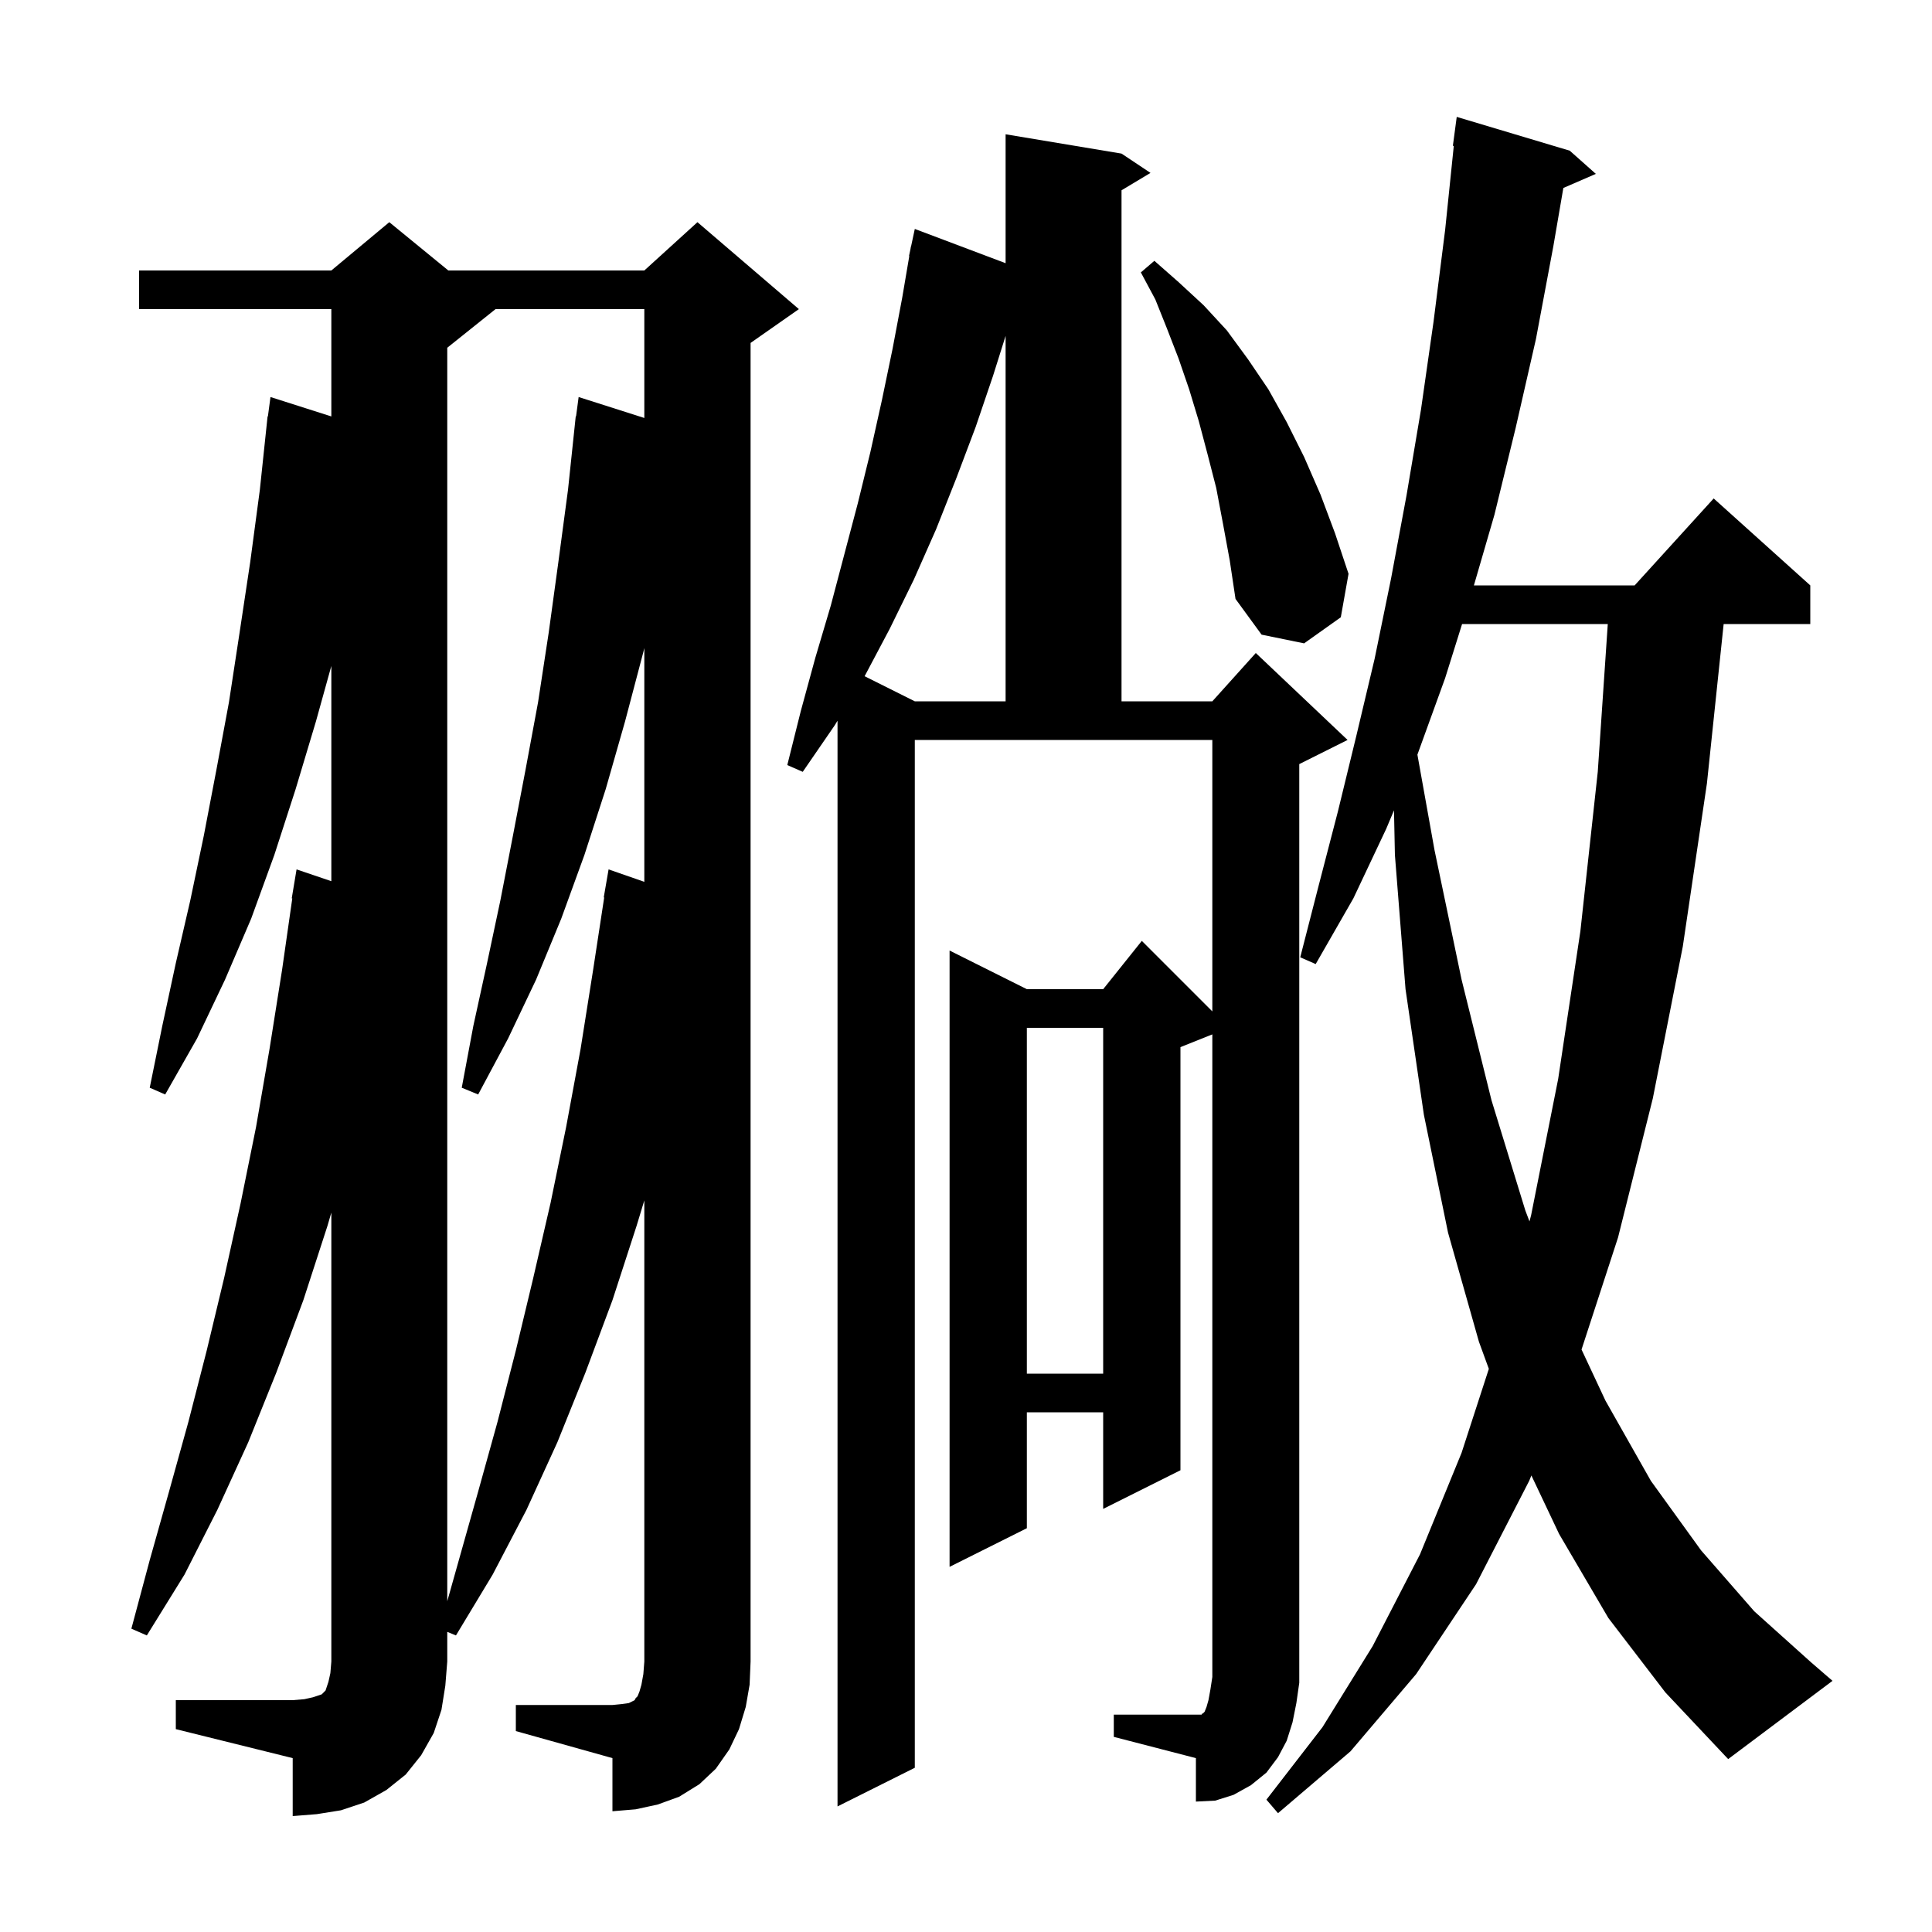 <svg xmlns="http://www.w3.org/2000/svg" xmlns:xlink="http://www.w3.org/1999/xlink" version="1.1" baseProfile="full" viewBox="0 0 200 200" width="200" height="200"><g fill="currentColor"><path d="M 18.2 176.0 L 30.3 176.0 L 31.5 175.9 L 32.4 175.7 L 33.3 175.4 L 33.7 175.0 L 34.0 174.1 L 34.2 173.2 L 34.3 172.0 L 34.3 125.526 L 33.9 126.9 L 31.4 134.6 L 28.6 142.1 L 25.7 149.3 L 22.5 156.3 L 19.1 163.0 L 15.2 169.3 L 13.6 168.6 L 15.5 161.5 L 17.5 154.4 L 19.5 147.2 L 21.4 139.8 L 23.2 132.3 L 24.9 124.6 L 26.5 116.7 L 27.9 108.6 L 29.2 100.4 L 30.257 93.004 L 30.2 93.0 L 30.7 90.0 L 34.3 91.221 L 34.3 68.94 L 32.7 74.7 L 30.6 81.7 L 28.4 88.5 L 26.0 95.1 L 23.3 101.4 L 20.4 107.5 L 17.1 113.3 L 15.5 112.6 L 16.8 106.2 L 18.2 99.7 L 19.7 93.2 L 21.1 86.5 L 22.4 79.7 L 23.7 72.7 L 24.8 65.5 L 25.9 58.2 L 26.9 50.7 L 27.7 43.1 L 27.733 43.105 L 28.0 41.1 L 34.3 43.109 L 34.3 32.0 L 14.4 32.0 L 14.4 28.0 L 34.3 28.0 L 40.3 23.0 L 46.411 28.0 L 66.7 28.0 L 72.2 23.0 L 82.7 32.0 L 77.7 35.5 L 77.7 172.0 L 77.6 174.4 L 77.2 176.7 L 76.5 179.0 L 75.5 181.1 L 74.1 183.1 L 72.4 184.7 L 70.3 186.0 L 68.1 186.8 L 65.8 187.3 L 63.4 187.5 L 63.4 182.0 L 53.4 179.2 L 53.4 176.5 L 63.4 176.5 L 64.4 176.4 L 65.1 176.3 L 65.7 176.0 L 65.8 175.8 L 66.0 175.6 L 66.2 175.1 L 66.4 174.4 L 66.6 173.3 L 66.7 172.0 L 66.7 124.267 L 65.9 126.9 L 63.4 134.6 L 60.6 142.1 L 57.7 149.3 L 54.5 156.3 L 51.0 163.0 L 47.2 169.3 L 46.3 168.929 L 46.3 172.0 L 46.1 174.5 L 45.7 177.0 L 44.9 179.4 L 43.6 181.7 L 42.0 183.7 L 40.0 185.3 L 37.7 186.6 L 35.3 187.4 L 32.8 187.8 L 30.3 188.0 L 30.3 182.0 L 18.2 179.0 Z M 115.3 177.5 L 124.4 177.5 L 124.4 177.4 L 124.5 177.4 L 124.7 177.2 L 124.9 176.7 L 125.1 176.0 L 125.3 174.9 L 125.5 173.6 L 125.5 107.08 L 122.2 108.4 L 122.2 152.2 L 114.2 156.2 L 114.2 146.2 L 106.3 146.2 L 106.3 158.2 L 98.3 162.2 L 98.3 98.4 L 106.3 102.4 L 114.2 102.4 L 118.2 97.4 L 125.5 104.7 L 125.5 76.6 L 94.7 76.6 L 94.7 183.0 L 86.7 187.0 L 86.7 74.61 L 86.4 75.1 L 83.1 79.9 L 81.5 79.2 L 82.9 73.6 L 84.4 68.1 L 86.0 62.7 L 88.8 52.1 L 90.1 46.8 L 91.3 41.4 L 92.4 36.1 L 93.4 30.8 L 94.13 26.504 L 94.1 26.5 L 94.245 25.821 L 94.3 25.5 L 94.314 25.503 L 94.7 23.7 L 104.1 27.246 L 104.1 13.9 L 116.1 15.9 L 119.1 17.9 L 116.1 19.7 L 116.1 72.6 L 125.5 72.6 L 130.0 67.6 L 139.5 76.6 L 134.5 79.1 L 134.5 174.2 L 134.2 176.3 L 133.8 178.3 L 133.2 180.2 L 132.3 181.9 L 131.1 183.5 L 129.5 184.8 L 127.7 185.8 L 125.8 186.4 L 123.8 186.5 L 123.8 182.0 L 115.3 179.8 Z M 166.5 167.5 L 161.4 158.8 L 158.529 152.739 L 158.3 153.3 L 152.8 164.0 L 146.6 173.3 L 139.8 181.3 L 132.3 187.7 L 131.1 186.3 L 136.9 178.8 L 142.1 170.4 L 147.0 160.9 L 151.3 150.4 L 154.124 141.704 L 153.1 138.9 L 149.9 127.6 L 147.4 115.4 L 145.5 102.4 L 144.4 88.5 L 144.306 83.885 L 143.5 85.8 L 140.1 93.0 L 136.2 99.8 L 134.6 99.1 L 136.5 91.7 L 138.5 84.0 L 140.4 76.2 L 142.3 68.2 L 144.0 59.9 L 145.6 51.3 L 147.1 42.4 L 148.4 33.3 L 149.6 23.8 L 150.496 15.104 L 150.4 15.1 L 150.8 12.1 L 162.5 15.6 L 165.2 18.0 L 161.837 19.459 L 160.8 25.5 L 159.0 35.1 L 156.9 44.3 L 154.7 53.3 L 152.578 60.6 L 169.218 60.6 L 177.4 51.6 L 187.4 60.6 L 187.4 64.6 L 178.432 64.6 L 176.7 81.1 L 174.2 98.0 L 171.1 113.7 L 167.5 128.1 L 163.72 139.703 L 166.2 145.0 L 170.9 153.3 L 176.1 160.5 L 181.6 166.8 L 187.5 172.1 L 189.7 174.0 L 178.9 182.1 L 172.4 175.2 Z M 51.3 32.0 L 46.3 36.0 L 46.3 165.76 L 49.5 154.4 L 51.5 147.2 L 53.4 139.8 L 55.2 132.3 L 57.0 124.5 L 58.6 116.7 L 60.1 108.6 L 61.4 100.4 L 62.546 92.904 L 62.5 92.9 L 63.0 90.0 L 66.7 91.287 L 66.7 67.089 L 66.6 67.5 L 64.7 74.7 L 62.7 81.7 L 60.5 88.5 L 58.1 95.1 L 55.5 101.4 L 52.6 107.5 L 49.5 113.3 L 47.8 112.6 L 49.0 106.2 L 50.4 99.8 L 51.8 93.2 L 53.1 86.5 L 54.4 79.7 L 55.7 72.7 L 56.8 65.5 L 57.8 58.2 L 58.8 50.7 L 59.6 43.1 L 59.633 43.105 L 59.9 41.1 L 66.7 43.269 L 66.7 32.0 Z M 106.3 106.4 L 106.3 142.2 L 114.2 142.2 L 114.2 106.4 Z M 151.354 64.6 L 149.6 70.2 L 146.729 78.121 L 148.5 88.0 L 151.3 101.4 L 154.4 113.9 L 157.9 125.3 L 158.331 126.439 L 158.5 125.8 L 161.3 111.7 L 163.6 96.4 L 165.4 79.9 L 166.437 64.6 Z M 102.8 38.9 L 101.0 44.2 L 99.0 49.5 L 96.9 54.8 L 94.6 60.0 L 92.1 65.1 L 89.505 70.002 L 94.7 72.6 L 104.1 72.6 L 104.1 34.771 Z M 126.6 54.2 L 125.9 50.5 L 125.0 47.0 L 124.1 43.6 L 123.1 40.3 L 122.0 37.1 L 120.8 34.0 L 119.6 31.0 L 118.1 28.2 L 119.5 27.0 L 122.0 29.2 L 124.6 31.6 L 127.0 34.2 L 129.2 37.2 L 131.3 40.3 L 133.2 43.7 L 135.0 47.3 L 136.7 51.2 L 138.2 55.2 L 139.6 59.4 L 138.8 63.9 L 135.0 66.6 L 130.6 65.7 L 127.9 62.0 L 127.3 58.0 Z "/></g></svg>